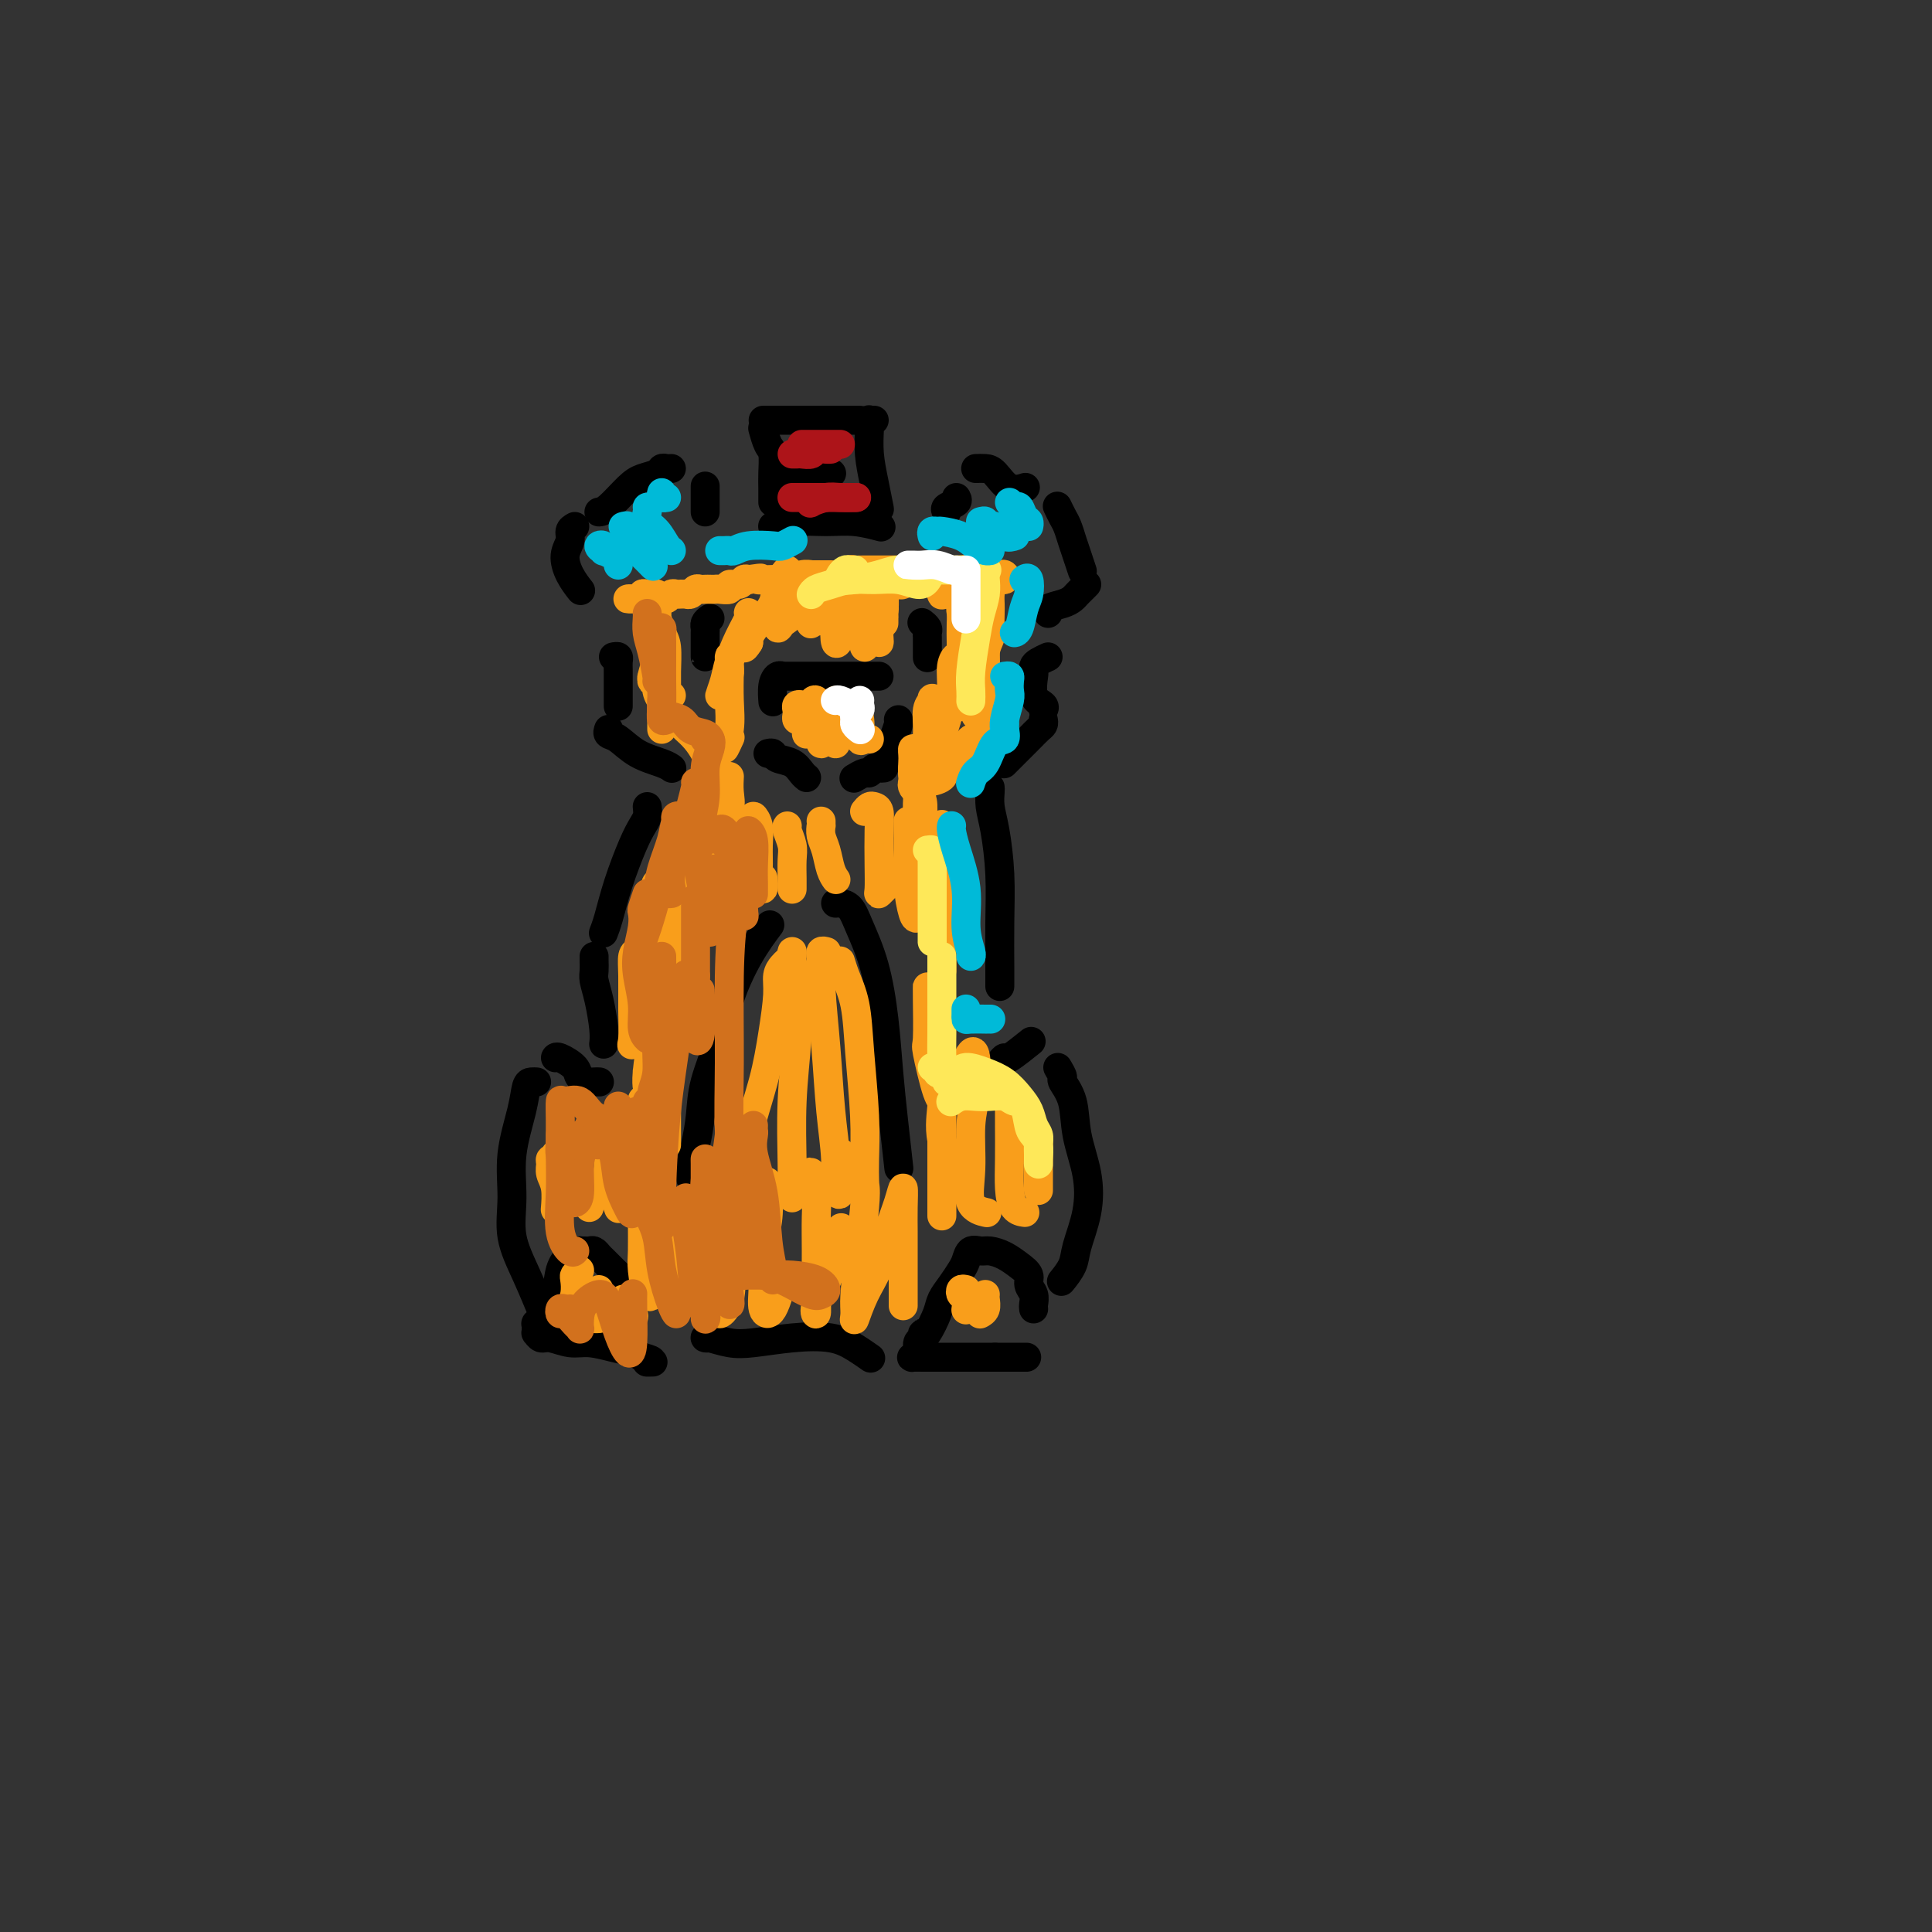 <svg viewBox='0 0 400 400' version='1.1' xmlns='http://www.w3.org/2000/svg' xmlns:xlink='http://www.w3.org/1999/xlink'><rect x="0" y="0" width="400" height="400" fill="#333333" stroke="none"/><g fill='none' stroke='#000000' stroke-width='6' stroke-linecap='round' stroke-linejoin='round'><path d='M146,106c0.000,-0.399 0.000,-0.798 0,-1c0.000,-0.202 0.000,-0.208 0,-1c0.000,-0.792 0.000,-2.369 0,-3c0.000,-0.631 0.000,-0.315 0,0'/><path d='M139,97c-0.320,0.024 -0.640,0.049 -1,0c-0.360,-0.049 -0.761,-0.171 -1,0c-0.239,0.171 -0.316,0.634 -1,1c-0.684,0.366 -1.973,0.634 -3,1c-1.027,0.366 -1.791,0.830 -3,2c-1.209,1.170 -2.864,3.046 -4,4c-1.136,0.954 -1.753,0.987 -2,1c-0.247,0.013 -0.123,0.007 0,0'/><path d='M119,109c-0.457,0.261 -0.914,0.522 -1,1c-0.086,0.478 0.198,1.172 0,2c-0.198,0.828 -0.878,1.789 -1,3c-0.122,1.211 0.313,2.672 1,4c0.687,1.328 1.625,2.522 2,3c0.375,0.478 0.188,0.239 0,0'/><path d='M196,106c-0.226,-0.339 -0.452,-0.679 0,-1c0.452,-0.321 1.583,-0.625 2,-1c0.417,-0.375 0.119,-0.821 0,-1c-0.119,-0.179 -0.060,-0.089 0,0'/><path d='M202,97c0.686,-0.022 1.372,-0.045 2,0c0.628,0.045 1.199,0.156 2,1c0.801,0.844 1.831,2.419 3,3c1.169,0.581 2.477,0.166 3,0c0.523,-0.166 0.262,-0.083 0,0'/><path d='M219,105c-0.089,-0.185 -0.179,-0.371 0,0c0.179,0.371 0.626,1.298 1,2c0.374,0.702 0.675,1.179 1,2c0.325,0.821 0.676,1.985 1,3c0.324,1.015 0.623,1.880 1,3c0.377,1.120 0.832,2.494 1,3c0.168,0.506 0.048,0.145 0,0c-0.048,-0.145 -0.024,-0.072 0,0'/><path d='M225,121c-0.330,0.333 -0.660,0.666 -1,1c-0.340,0.334 -0.690,0.667 -1,1c-0.310,0.333 -0.580,0.664 -1,1c-0.420,0.336 -0.989,0.678 -2,1c-1.011,0.322 -2.465,0.625 -3,1c-0.535,0.375 -0.153,0.821 0,1c0.153,0.179 0.076,0.089 0,0'/><path d='M160,109c-0.030,-0.031 -0.061,-0.062 0,0c0.061,0.062 0.213,0.216 1,0c0.787,-0.216 2.207,-0.804 4,-1c1.793,-0.196 3.958,0.000 6,0c2.042,-0.000 3.960,-0.196 6,0c2.040,0.196 4.203,0.784 5,1c0.797,0.216 0.228,0.062 0,0c-0.228,-0.062 -0.114,-0.031 0,0'/><path d='M127,136c0.423,-0.079 0.845,-0.157 1,0c0.155,0.157 0.041,0.550 0,1c-0.041,0.450 -0.011,0.956 0,2c0.011,1.044 0.003,2.627 0,4c-0.003,1.373 -0.001,2.535 0,3c0.001,0.465 0.000,0.232 0,0'/><path d='M126,151c-0.141,0.386 -0.283,0.773 0,1c0.283,0.227 0.990,0.296 2,1c1.010,0.704 2.322,2.044 4,3c1.678,0.956 3.721,1.526 5,2c1.279,0.474 1.794,0.850 2,1c0.206,0.150 0.103,0.075 0,0'/><path d='M217,136c-0.733,0.339 -1.466,0.679 -2,1c-0.534,0.321 -0.867,0.625 -1,1c-0.133,0.375 -0.064,0.822 0,1c0.064,0.178 0.122,0.086 0,1c-0.122,0.914 -0.424,2.833 0,4c0.424,1.167 1.576,1.584 2,2c0.424,0.416 0.121,0.833 0,1c-0.121,0.167 -0.061,0.083 0,0'/><path d='M216,149c0.073,0.350 0.145,0.700 0,1c-0.145,0.300 -0.508,0.550 -1,1c-0.492,0.450 -1.112,1.101 -2,2c-0.888,0.899 -2.042,2.045 -3,3c-0.958,0.955 -1.719,1.719 -2,2c-0.281,0.281 -0.080,0.080 0,0c0.080,-0.080 0.040,-0.040 0,0'/><path d='M160,145c0.022,0.279 0.045,0.558 0,0c-0.045,-0.558 -0.156,-1.954 0,-3c0.156,-1.046 0.581,-1.743 1,-2c0.419,-0.257 0.834,-0.073 1,0c0.166,0.073 0.083,0.037 0,0'/><path d='M163,140c0.261,0.000 0.522,0.000 1,0c0.478,0.000 1.172,0.000 2,0c0.828,0.000 1.791,-0.000 3,0c1.209,0.000 2.664,0.000 4,0c1.336,-0.000 2.554,0.000 4,0c1.446,0.000 3.120,0.000 4,0c0.880,0.000 0.966,0.000 1,0c0.034,0.000 0.017,0.000 0,0'/><path d='M159,156c0.386,-0.097 0.773,-0.194 1,0c0.227,0.194 0.296,0.679 1,1c0.704,0.321 2.044,0.478 3,1c0.956,0.522 1.526,1.410 2,2c0.474,0.590 0.850,0.883 1,1c0.150,0.117 0.075,0.059 0,0'/><path d='M186,149c0.083,0.173 0.167,0.345 0,1c-0.167,0.655 -0.583,1.792 -1,3c-0.417,1.208 -0.833,2.488 -1,3c-0.167,0.512 -0.083,0.256 0,0'/><path d='M183,159c-0.336,0.032 -0.672,0.065 -1,0c-0.328,-0.065 -0.649,-0.227 -1,0c-0.351,0.227 -0.733,0.844 -1,1c-0.267,0.156 -0.418,-0.150 -1,0c-0.582,0.150 -1.595,0.757 -2,1c-0.405,0.243 -0.203,0.121 0,0'/><path d='M160,104c0.006,-1.040 0.012,-2.079 0,-3c-0.012,-0.921 -0.042,-1.722 0,-3c0.042,-1.278 0.156,-3.033 0,-4c-0.156,-0.967 -0.580,-1.145 -1,-2c-0.420,-0.855 -0.834,-2.387 -1,-3c-0.166,-0.613 -0.083,-0.306 0,0'/><path d='M158,87c0.323,0.000 0.645,0.000 1,0c0.355,0.000 0.742,0.000 1,0c0.258,0.000 0.385,0.000 1,0c0.615,0.000 1.716,0.000 3,0c1.284,0.000 2.749,0.000 4,0c1.251,0.000 2.286,0.000 3,0c0.714,0.000 1.106,0.000 2,0c0.894,0.000 2.291,0.000 3,0c0.709,0.000 0.729,0.000 1,0c0.271,0.000 0.792,-0.000 1,0c0.208,0.000 0.104,0.000 0,0'/><path d='M181,87c-0.421,0.030 -0.842,0.060 -1,0c-0.158,-0.060 -0.053,-0.211 0,0c0.053,0.211 0.053,0.785 0,2c-0.053,1.215 -0.158,3.072 0,5c0.158,1.928 0.578,3.928 1,6c0.422,2.072 0.845,4.215 1,5c0.155,0.785 0.042,0.211 0,0c-0.042,-0.211 -0.012,-0.060 0,0c0.012,0.060 0.006,0.030 0,0'/><path d='M164,98c0.128,0.000 0.255,0.000 1,0c0.745,0.000 2.107,0.000 3,0c0.893,0.000 1.317,0.000 2,0c0.683,0.000 1.624,0.000 2,0c0.376,0.000 0.188,0.000 0,0'/><path d='M134,167c0.073,0.689 0.146,1.377 0,2c-0.146,0.623 -0.512,1.179 -1,2c-0.488,0.821 -1.098,1.905 -2,4c-0.902,2.095 -2.098,5.201 -3,8c-0.902,2.799 -1.512,5.292 -2,7c-0.488,1.708 -0.854,2.631 -1,3c-0.146,0.369 -0.073,0.185 0,0'/><path d='M123,198c-0.006,0.236 -0.012,0.471 0,1c0.012,0.529 0.042,1.350 0,2c-0.042,0.650 -0.155,1.127 0,2c0.155,0.873 0.578,2.141 1,4c0.422,1.859 0.844,4.308 1,6c0.156,1.692 0.044,2.626 0,3c-0.044,0.374 -0.022,0.187 0,0'/><path d='M124,224c0.099,0.005 0.197,0.010 0,0c-0.197,-0.010 -0.690,-0.035 -1,0c-0.310,0.035 -0.437,0.128 -1,0c-0.563,-0.128 -1.562,-0.479 -2,-1c-0.438,-0.521 -0.313,-1.212 -1,-2c-0.687,-0.788 -2.185,-1.674 -3,-2c-0.815,-0.326 -0.947,-0.093 -1,0c-0.053,0.093 -0.026,0.047 0,0'/><path d='M111,224c0.087,0.005 0.173,0.010 0,0c-0.173,-0.010 -0.606,-0.035 -1,0c-0.394,0.035 -0.749,0.131 -1,1c-0.251,0.869 -0.399,2.511 -1,5c-0.601,2.489 -1.656,5.824 -2,9c-0.344,3.176 0.024,6.194 0,9c-0.024,2.806 -0.439,5.402 0,8c0.439,2.598 1.734,5.200 3,8c1.266,2.800 2.505,5.800 3,7c0.495,1.200 0.248,0.600 0,0'/><path d='M205,163c0.022,0.179 0.044,0.357 0,1c-0.044,0.643 -0.155,1.750 0,3c0.155,1.250 0.578,2.644 1,5c0.422,2.356 0.845,5.676 1,9c0.155,3.324 0.041,6.654 0,10c-0.041,3.346 -0.011,6.709 0,9c0.011,2.291 0.003,3.512 0,4c-0.003,0.488 -0.002,0.244 0,0'/><path d='M207,220c0.429,-0.512 0.857,-1.024 1,-1c0.143,0.024 0.000,0.583 1,0c1.000,-0.583 3.143,-2.310 4,-3c0.857,-0.690 0.429,-0.345 0,0'/><path d='M219,221c0.479,0.810 0.959,1.620 1,2c0.041,0.380 -0.355,0.328 0,1c0.355,0.672 1.461,2.066 2,4c0.539,1.934 0.511,4.407 1,7c0.489,2.593 1.497,5.305 2,8c0.503,2.695 0.502,5.374 0,8c-0.502,2.626 -1.506,5.199 -2,7c-0.494,1.801 -0.479,2.831 -1,4c-0.521,1.169 -1.577,2.477 -2,3c-0.423,0.523 -0.211,0.262 0,0'/><path d='M130,265c-0.325,0.098 -0.650,0.195 -1,0c-0.350,-0.195 -0.724,-0.683 -1,-1c-0.276,-0.317 -0.455,-0.463 -1,-1c-0.545,-0.537 -1.455,-1.464 -2,-2c-0.545,-0.536 -0.725,-0.679 -1,-1c-0.275,-0.321 -0.647,-0.818 -1,-1c-0.353,-0.182 -0.689,-0.047 -1,0c-0.311,0.047 -0.598,0.006 -1,0c-0.402,-0.006 -0.919,0.024 -1,0c-0.081,-0.024 0.273,-0.101 0,0c-0.273,0.101 -1.172,0.380 -2,1c-0.828,0.620 -1.585,1.582 -2,3c-0.415,1.418 -0.490,3.293 -1,5c-0.510,1.707 -1.457,3.245 -2,4c-0.543,0.755 -0.681,0.728 -1,1c-0.319,0.272 -0.818,0.842 -1,1c-0.182,0.158 -0.046,-0.097 0,0c0.046,0.097 0.003,0.547 0,1c-0.003,0.453 0.036,0.910 0,1c-0.036,0.090 -0.146,-0.187 0,0c0.146,0.187 0.548,0.838 1,1c0.452,0.162 0.954,-0.164 2,0c1.046,0.164 2.637,0.817 4,1c1.363,0.183 2.499,-0.106 4,0c1.501,0.106 3.366,0.605 5,1c1.634,0.395 3.038,0.684 4,1c0.962,0.316 1.481,0.658 2,1'/><path d='M133,281c3.417,0.845 1.458,0.958 1,1c-0.458,0.042 0.583,0.012 1,0c0.417,-0.012 0.208,-0.006 0,0'/><path d='M214,271c-0.033,-0.244 -0.067,-0.488 0,-1c0.067,-0.512 0.233,-1.292 0,-2c-0.233,-0.708 -0.867,-1.342 -1,-2c-0.133,-0.658 0.236,-1.339 0,-2c-0.236,-0.661 -1.075,-1.303 -2,-2c-0.925,-0.697 -1.936,-1.448 -3,-2c-1.064,-0.552 -2.182,-0.903 -3,-1c-0.818,-0.097 -1.335,0.060 -2,0c-0.665,-0.060 -1.478,-0.336 -2,0c-0.522,0.336 -0.755,1.285 -1,2c-0.245,0.715 -0.503,1.197 -1,2c-0.497,0.803 -1.233,1.928 -2,3c-0.767,1.072 -1.564,2.092 -2,3c-0.436,0.908 -0.509,1.703 -1,3c-0.491,1.297 -1.398,3.097 -2,4c-0.602,0.903 -0.897,0.909 -1,1c-0.103,0.091 -0.013,0.265 0,0c0.013,-0.265 -0.053,-0.971 0,-1c0.053,-0.029 0.223,0.619 0,1c-0.223,0.381 -0.838,0.494 -1,1c-0.162,0.506 0.129,1.403 0,2c-0.129,0.597 -0.679,0.892 -1,1c-0.321,0.108 -0.414,0.029 0,0c0.414,-0.029 1.335,-0.008 2,0c0.665,0.008 1.075,0.002 2,0c0.925,-0.002 2.364,-0.001 4,0c1.636,0.001 3.467,0.000 5,0c1.533,-0.000 2.766,-0.000 4,0'/><path d='M206,281c2.845,0.000 1.458,0.000 2,0c0.542,0.000 3.012,0.000 4,0c0.988,0.000 0.494,0.000 0,0'/><path d='M147,277c-0.442,0.028 -0.884,0.057 -1,0c-0.116,-0.057 0.092,-0.199 1,0c0.908,0.199 2.514,0.738 4,1c1.486,0.262 2.850,0.246 5,0c2.150,-0.246 5.084,-0.720 8,-1c2.916,-0.280 5.812,-0.364 8,0c2.188,0.364 3.666,1.175 5,2c1.334,0.825 2.524,1.664 3,2c0.476,0.336 0.238,0.168 0,0'/><path d='M143,244c-0.006,-0.317 -0.012,-0.635 0,-1c0.012,-0.365 0.043,-0.778 0,-1c-0.043,-0.222 -0.159,-0.251 0,-1c0.159,-0.749 0.593,-2.216 1,-4c0.407,-1.784 0.785,-3.886 1,-6c0.215,-2.114 0.265,-4.242 1,-7c0.735,-2.758 2.156,-6.148 3,-9c0.844,-2.852 1.113,-5.167 2,-8c0.887,-2.833 2.393,-6.186 4,-9c1.607,-2.814 3.316,-5.090 4,-6c0.684,-0.910 0.342,-0.455 0,0'/><path d='M173,187c0.236,-0.038 0.473,-0.076 1,0c0.527,0.076 1.346,0.267 2,1c0.654,0.733 1.145,2.007 2,4c0.855,1.993 2.075,4.703 3,8c0.925,3.297 1.554,7.179 2,11c0.446,3.821 0.707,7.581 1,11c0.293,3.419 0.617,6.497 1,10c0.383,3.503 0.824,7.429 1,9c0.176,1.571 0.088,0.785 0,0'/><path d='M147,128c-0.423,0.309 -0.845,0.619 -1,1c-0.155,0.381 -0.041,0.834 0,1c0.041,0.166 0.011,0.044 0,1c-0.011,0.956 -0.003,2.988 0,4c0.003,1.012 0.001,1.003 0,1c-0.001,-0.003 -0.000,-0.002 0,0'/><path d='M191,129c-0.113,-0.088 -0.226,-0.176 0,0c0.226,0.176 0.793,0.615 1,1c0.207,0.385 0.056,0.716 0,1c-0.056,0.284 -0.015,0.519 0,1c0.015,0.481 0.004,1.206 0,2c-0.004,0.794 -0.001,1.655 0,2c0.001,0.345 0.001,0.172 0,0'/></g>
<g fill='none' stroke='#F99E1B' stroke-width='6' stroke-linecap='round' stroke-linejoin='round'><path d='M115,239c0.115,0.441 0.231,0.882 0,1c-0.231,0.118 -0.808,-0.087 -1,0c-0.192,0.087 0.001,0.465 0,1c-0.001,0.535 -0.196,1.226 0,2c0.196,0.774 0.784,1.632 1,3c0.216,1.368 0.062,3.248 0,4c-0.062,0.752 -0.031,0.376 0,0'/><path d='M120,236c0.002,0.505 0.003,1.009 0,1c-0.003,-0.009 -0.011,-0.532 0,0c0.011,0.532 0.041,2.118 0,3c-0.041,0.882 -0.155,1.060 0,2c0.155,0.940 0.578,2.644 1,4c0.422,1.356 0.845,2.365 1,3c0.155,0.635 0.044,0.896 0,1c-0.044,0.104 -0.022,0.052 0,0'/><path d='M127,232c0.115,0.225 0.230,0.451 0,1c-0.230,0.549 -0.804,1.423 -1,2c-0.196,0.577 -0.014,0.859 0,2c0.014,1.141 -0.141,3.141 0,5c0.141,1.859 0.576,3.577 1,5c0.424,1.423 0.835,2.549 1,3c0.165,0.451 0.082,0.225 0,0'/><path d='M133,228c0.000,0.091 0.000,0.182 0,0c0.000,-0.182 0.000,-0.637 0,0c0.000,0.637 0.000,2.367 0,4c0.000,1.633 0.000,3.170 0,5c0.000,1.830 0.000,3.954 0,5c0.000,1.046 0.000,1.013 0,1c0.000,-0.013 0.000,-0.007 0,0'/><path d='M138,221c0.000,-0.474 0.000,-0.947 0,-1c0.000,-0.053 0.000,0.315 0,1c0.000,0.685 0.000,1.686 0,3c0.000,1.314 0.000,2.940 0,5c0.000,2.060 0.000,4.555 0,6c0.000,1.445 0.000,1.842 0,2c0.000,0.158 0.000,0.079 0,0'/><path d='M138,209c-0.416,-0.326 -0.832,-0.653 -1,-1c-0.168,-0.347 -0.087,-0.715 0,-1c0.087,-0.285 0.181,-0.489 0,0c-0.181,0.489 -0.637,1.670 -1,3c-0.363,1.330 -0.633,2.808 -1,5c-0.367,2.192 -0.830,5.098 -1,7c-0.170,1.902 -0.045,2.798 0,3c0.045,0.202 0.012,-0.292 0,-1c-0.012,-0.708 -0.003,-1.631 0,-2c0.003,-0.369 0.002,-0.185 0,0'/><path d='M133,197c0.083,0.010 0.166,0.020 0,0c-0.166,-0.020 -0.580,-0.069 -1,0c-0.420,0.069 -0.847,0.256 -1,1c-0.153,0.744 -0.034,2.045 0,4c0.034,1.955 -0.019,4.565 0,7c0.019,2.435 0.108,4.694 0,6c-0.108,1.306 -0.414,1.659 0,1c0.414,-0.659 1.547,-2.331 2,-3c0.453,-0.669 0.227,-0.334 0,0'/><path d='M137,185c-0.028,-0.454 -0.056,-0.908 0,-1c0.056,-0.092 0.197,0.177 0,0c-0.197,-0.177 -0.732,-0.800 -1,-1c-0.268,-0.200 -0.268,0.022 0,1c0.268,0.978 0.804,2.711 1,5c0.196,2.289 0.053,5.135 0,8c-0.053,2.865 -0.014,5.748 0,8c0.014,2.252 0.004,3.872 0,4c-0.004,0.128 -0.001,-1.235 0,-2c0.001,-0.765 0.000,-0.933 0,-1c-0.000,-0.067 -0.000,-0.034 0,0'/><path d='M141,173c-0.002,-0.493 -0.004,-0.985 0,-1c0.004,-0.015 0.015,0.448 0,1c-0.015,0.552 -0.057,1.195 0,3c0.057,1.805 0.211,4.774 0,8c-0.211,3.226 -0.789,6.710 -1,9c-0.211,2.290 -0.057,3.387 0,4c0.057,0.613 0.015,0.742 0,0c-0.015,-0.742 -0.004,-2.355 0,-3c0.004,-0.645 0.002,-0.323 0,0'/><path d='M144,169c-0.006,-0.475 -0.012,-0.949 0,-1c0.012,-0.051 0.042,0.322 0,1c-0.042,0.678 -0.155,1.663 0,3c0.155,1.337 0.577,3.027 1,5c0.423,1.973 0.845,4.230 1,6c0.155,1.770 0.042,3.053 0,3c-0.042,-0.053 -0.012,-1.444 0,-2c0.012,-0.556 0.006,-0.278 0,0'/><path d='M151,169c0.000,0.397 0.000,0.795 0,1c-0.000,0.205 -0.001,0.218 0,1c0.001,0.782 0.004,2.332 0,4c-0.004,1.668 -0.015,3.452 0,5c0.015,1.548 0.057,2.860 0,4c-0.057,1.140 -0.211,2.110 0,2c0.211,-0.110 0.788,-1.299 1,-2c0.212,-0.701 0.061,-0.915 0,-1c-0.061,-0.085 -0.030,-0.043 0,0'/><path d='M155,170c0.453,0.151 0.906,0.302 1,0c0.094,-0.302 -0.172,-1.056 0,-1c0.172,0.056 0.782,0.921 1,2c0.218,1.079 0.044,2.373 0,4c-0.044,1.627 0.041,3.588 0,5c-0.041,1.412 -0.207,2.275 0,3c0.207,0.725 0.786,1.310 1,1c0.214,-0.310 0.061,-1.517 0,-2c-0.061,-0.483 -0.031,-0.241 0,0'/><path d='M163,171c-0.113,0.146 -0.226,0.292 0,1c0.226,0.708 0.793,1.980 1,3c0.207,1.020 0.056,1.790 0,3c-0.056,1.210 -0.015,2.860 0,4c0.015,1.140 0.004,1.768 0,2c-0.004,0.232 -0.001,0.066 0,0c0.001,-0.066 0.001,-0.033 0,0'/><path d='M170,170c-0.007,0.466 -0.013,0.933 0,1c0.013,0.067 0.046,-0.265 0,0c-0.046,0.265 -0.170,1.129 0,2c0.170,0.871 0.634,1.750 1,3c0.366,1.250 0.634,2.871 1,4c0.366,1.129 0.829,1.765 1,2c0.171,0.235 0.049,0.067 0,0c-0.049,-0.067 -0.024,-0.034 0,0'/><path d='M179,168c0.340,-0.412 0.679,-0.825 1,-1c0.321,-0.175 0.622,-0.114 1,0c0.378,0.114 0.832,0.280 1,1c0.168,0.720 0.049,1.993 0,4c-0.049,2.007 -0.027,4.748 0,7c0.027,2.252 0.059,4.016 0,5c-0.059,0.984 -0.208,1.188 0,1c0.208,-0.188 0.774,-0.768 1,-1c0.226,-0.232 0.113,-0.116 0,0'/><path d='M188,170c0.002,0.386 0.003,0.772 0,1c-0.003,0.228 -0.012,0.297 0,1c0.012,0.703 0.045,2.041 0,4c-0.045,1.959 -0.170,4.539 0,7c0.170,2.461 0.633,4.804 1,6c0.367,1.196 0.637,1.245 1,1c0.363,-0.245 0.818,-0.784 1,-1c0.182,-0.216 0.091,-0.108 0,0'/><path d='M195,171c0.000,-0.280 0.000,-0.559 0,0c0.000,0.559 0.000,1.957 0,4c0.000,2.043 0.000,4.730 0,8c0.000,3.270 0.000,7.124 0,10c0.000,2.876 0.000,4.774 0,6c0.000,1.226 0.000,1.779 0,2c-0.000,0.221 0.000,0.111 0,0'/><path d='M163,199c-0.304,0.269 -0.608,0.538 -1,1c-0.392,0.462 -0.872,1.117 -1,2c-0.128,0.883 0.097,1.994 0,4c-0.097,2.006 -0.516,4.906 -1,8c-0.484,3.094 -1.034,6.380 -2,10c-0.966,3.620 -2.350,7.572 -3,11c-0.650,3.428 -0.566,6.330 -1,9c-0.434,2.670 -1.384,5.107 -2,6c-0.616,0.893 -0.897,0.240 -1,0c-0.103,-0.240 -0.030,-0.069 0,0c0.030,0.069 0.015,0.034 0,0'/><path d='M164,198c0.028,-0.526 0.056,-1.053 0,-1c-0.056,0.053 -0.197,0.685 0,2c0.197,1.315 0.732,3.313 1,6c0.268,2.687 0.268,6.064 0,10c-0.268,3.936 -0.804,8.430 -1,13c-0.196,4.570 -0.053,9.215 0,13c0.053,3.785 0.014,6.711 0,7c-0.014,0.289 -0.004,-2.060 0,-3c0.004,-0.940 0.002,-0.470 0,0'/><path d='M171,197c0.115,0.032 0.230,0.064 0,0c-0.230,-0.064 -0.805,-0.223 -1,0c-0.195,0.223 -0.010,0.827 0,2c0.010,1.173 -0.156,2.916 0,6c0.156,3.084 0.634,7.509 1,12c0.366,4.491 0.620,9.049 1,13c0.380,3.951 0.886,7.296 1,10c0.114,2.704 -0.166,4.766 0,6c0.166,1.234 0.776,1.640 1,1c0.224,-0.640 0.060,-2.326 0,-4c-0.060,-1.674 -0.017,-3.335 0,-4c0.017,-0.665 0.009,-0.332 0,0'/><path d='M174,202c0.016,-0.674 0.031,-1.349 0,-2c-0.031,-0.651 -0.110,-1.279 0,-1c0.110,0.279 0.408,1.467 1,3c0.592,1.533 1.479,3.413 2,6c0.521,2.587 0.675,5.881 1,10c0.325,4.119 0.819,9.063 1,13c0.181,3.937 0.049,6.868 0,9c-0.049,2.132 -0.014,3.466 0,4c0.014,0.534 0.007,0.267 0,0'/><path d='M120,263c-0.415,0.378 -0.830,0.756 -1,1c-0.170,0.244 -0.094,0.352 0,1c0.094,0.648 0.208,1.834 0,3c-0.208,1.166 -0.736,2.313 -1,3c-0.264,0.687 -0.263,0.916 0,1c0.263,0.084 0.790,0.024 1,0c0.210,-0.024 0.105,-0.012 0,0'/><path d='M124,267c-0.028,0.392 -0.056,0.785 0,1c0.056,0.215 0.197,0.254 0,1c-0.197,0.746 -0.733,2.200 -1,3c-0.267,0.800 -0.264,0.946 0,1c0.264,0.054 0.790,0.015 1,0c0.210,-0.015 0.105,-0.008 0,0'/><path d='M129,269c0.004,0.217 0.009,0.434 0,1c-0.009,0.566 -0.030,1.483 0,2c0.030,0.517 0.113,0.636 0,1c-0.113,0.364 -0.422,0.974 0,1c0.422,0.026 1.575,-0.531 2,-1c0.425,-0.469 0.121,-0.848 0,-1c-0.121,-0.152 -0.061,-0.076 0,0'/><path d='M134,249c-0.423,-0.065 -0.846,-0.130 -1,0c-0.154,0.130 -0.038,0.456 0,1c0.038,0.544 -0.000,1.305 0,3c0.000,1.695 0.039,4.324 0,6c-0.039,1.676 -0.155,2.398 0,4c0.155,1.602 0.580,4.085 1,5c0.420,0.915 0.834,0.261 1,0c0.166,-0.261 0.083,-0.131 0,0'/><path d='M142,253c-0.030,0.406 -0.060,0.812 0,1c0.060,0.188 0.212,0.156 0,1c-0.212,0.844 -0.786,2.562 -1,4c-0.214,1.438 -0.068,2.596 0,4c0.068,1.404 0.057,3.056 0,4c-0.057,0.944 -0.160,1.181 0,1c0.160,-0.181 0.581,-0.779 1,-1c0.419,-0.221 0.834,-0.063 1,0c0.166,0.063 0.083,0.032 0,0'/><path d='M151,247c0.006,0.170 0.012,0.340 0,0c-0.012,-0.340 -0.041,-1.190 0,-1c0.041,0.190 0.153,1.419 0,3c-0.153,1.581 -0.569,3.514 -1,6c-0.431,2.486 -0.875,5.525 -1,8c-0.125,2.475 0.068,4.387 0,6c-0.068,1.613 -0.398,2.929 0,3c0.398,0.071 1.525,-1.102 2,-3c0.475,-1.898 0.299,-4.520 1,-7c0.701,-2.480 2.279,-4.818 3,-7c0.721,-2.182 0.587,-4.207 1,-6c0.413,-1.793 1.375,-3.353 2,-4c0.625,-0.647 0.914,-0.380 1,0c0.086,0.380 -0.031,0.872 0,2c0.031,1.128 0.210,2.893 0,5c-0.210,2.107 -0.809,4.556 -1,7c-0.191,2.444 0.026,4.881 0,7c-0.026,2.119 -0.296,3.918 0,5c0.296,1.082 1.157,1.445 2,0c0.843,-1.445 1.670,-4.699 2,-6c0.330,-1.301 0.165,-0.651 0,0'/><path d='M167,246c-0.111,0.056 -0.222,0.113 0,0c0.222,-0.113 0.777,-0.394 1,-1c0.223,-0.606 0.112,-1.535 0,-2c-0.112,-0.465 -0.226,-0.467 0,0c0.226,0.467 0.793,1.401 1,3c0.207,1.599 0.053,3.862 0,6c-0.053,2.138 -0.005,4.152 0,7c0.005,2.848 -0.033,6.531 0,9c0.033,2.469 0.139,3.725 0,4c-0.139,0.275 -0.522,-0.431 0,-2c0.522,-1.569 1.948,-3.999 3,-7c1.052,-3.001 1.729,-6.572 2,-8c0.271,-1.428 0.135,-0.714 0,0'/><path d='M178,245c0.029,-0.274 0.058,-0.549 0,-1c-0.058,-0.451 -0.201,-1.079 0,-1c0.201,0.079 0.748,0.864 1,2c0.252,1.136 0.210,2.624 0,5c-0.210,2.376 -0.587,5.642 -1,9c-0.413,3.358 -0.861,6.810 -1,9c-0.139,2.190 0.031,3.119 0,4c-0.031,0.881 -0.265,1.713 0,1c0.265,-0.713 1.027,-2.972 2,-5c0.973,-2.028 2.156,-3.825 3,-6c0.844,-2.175 1.351,-4.729 2,-7c0.649,-2.271 1.442,-4.259 2,-6c0.558,-1.741 0.882,-3.236 1,-3c0.118,0.236 0.032,2.204 0,4c-0.032,1.796 -0.009,3.420 0,5c0.009,1.580 0.002,3.114 0,5c-0.002,1.886 -0.001,4.123 0,6c0.001,1.877 0.000,3.393 0,4c-0.000,0.607 -0.000,0.303 0,0'/><path d='M200,267c-0.392,-0.099 -0.785,-0.198 -1,0c-0.215,0.198 -0.254,0.692 0,1c0.254,0.308 0.799,0.429 1,1c0.201,0.571 0.057,1.592 0,2c-0.057,0.408 -0.029,0.204 0,0'/><path d='M204,268c-0.030,0.226 -0.061,0.453 0,1c0.061,0.547 0.212,1.415 0,2c-0.212,0.585 -0.788,0.888 -1,1c-0.212,0.112 -0.061,0.032 0,0c0.061,-0.032 0.030,-0.016 0,0'/><path d='M195,228c0.000,0.141 0.000,0.282 0,0c0.000,-0.282 0.000,-0.987 0,-2c0.000,-1.013 0.000,-2.333 0,-2c0.000,0.333 0.000,2.320 0,4c0.000,1.680 0.000,3.054 0,5c0.000,1.946 0.000,4.464 0,7c-0.000,2.536 0.000,5.088 0,7c0.000,1.912 0.000,3.183 0,4c0.000,0.817 0.000,1.182 0,0c0.000,-1.182 -0.000,-3.909 0,-5c0.000,-1.091 0.000,-0.545 0,0'/><path d='M192,206c-0.001,-0.281 -0.002,-0.563 0,-1c0.002,-0.437 0.007,-1.031 0,-1c-0.007,0.031 -0.025,0.686 0,3c0.025,2.314 0.095,6.286 0,8c-0.095,1.714 -0.354,1.169 0,3c0.354,1.831 1.321,6.039 2,8c0.679,1.961 1.072,1.675 1,3c-0.072,1.325 -0.607,4.262 0,7c0.607,2.738 2.356,5.275 3,7c0.644,1.725 0.184,2.636 0,3c-0.184,0.364 -0.092,0.182 0,0'/><path d='M200,226c0.023,-1.521 0.046,-3.041 0,-4c-0.046,-0.959 -0.160,-1.356 0,-2c0.160,-0.644 0.594,-1.536 1,-2c0.406,-0.464 0.785,-0.500 1,1c0.215,1.500 0.265,4.535 0,7c-0.265,2.465 -0.845,4.359 -1,7c-0.155,2.641 0.116,6.028 0,9c-0.116,2.972 -0.619,5.529 0,7c0.619,1.471 2.359,1.858 3,2c0.641,0.142 0.183,0.041 0,0c-0.183,-0.041 -0.092,-0.020 0,0'/><path d='M209,228c-0.000,-0.181 -0.001,-0.363 0,0c0.001,0.363 0.002,1.270 0,2c-0.002,0.730 -0.007,1.281 0,3c0.007,1.719 0.027,4.604 0,7c-0.027,2.396 -0.100,4.302 0,6c0.100,1.698 0.373,3.188 1,4c0.627,0.812 1.608,0.946 2,1c0.392,0.054 0.196,0.027 0,0'/><path d='M215,237c0.000,-0.311 0.000,-0.622 0,0c0.000,0.622 -0.000,2.177 0,3c0.000,0.823 0.000,0.914 0,2c-0.000,1.086 0.000,3.167 0,4c0.000,0.833 0.000,0.416 0,0'/><path d='M147,167c0.000,-0.379 0.000,-0.758 0,-2c-0.000,-1.242 -0.001,-3.348 0,-5c0.001,-1.652 0.004,-2.851 0,-4c-0.004,-1.149 -0.013,-2.248 0,-2c0.013,0.248 0.050,1.844 0,3c-0.050,1.156 -0.185,1.871 0,3c0.185,1.129 0.691,2.673 1,4c0.309,1.327 0.423,2.436 1,3c0.577,0.564 1.619,0.584 2,0c0.381,-0.584 0.103,-1.773 0,-3c-0.103,-1.227 -0.029,-2.494 0,-3c0.029,-0.506 0.015,-0.253 0,0'/><path d='M147,153c-0.000,-0.005 -0.000,-0.010 0,0c0.000,0.010 0.001,0.036 0,1c-0.001,0.964 -0.002,2.866 0,4c0.002,1.134 0.009,1.500 0,2c-0.009,0.500 -0.034,1.136 0,1c0.034,-0.136 0.128,-1.042 0,-2c-0.128,-0.958 -0.478,-1.968 -1,-3c-0.522,-1.032 -1.218,-2.085 -2,-3c-0.782,-0.915 -1.652,-1.690 -2,-2c-0.348,-0.310 -0.174,-0.155 0,0'/><path d='M137,145c0.000,0.364 0.000,0.729 0,1c0.000,0.271 0.000,0.450 0,1c0.000,0.550 0.000,1.473 0,2c0.000,0.527 0.000,0.659 0,1c0.000,0.341 0.000,0.890 0,1c0.000,0.110 0.000,-0.218 0,-1c0.000,-0.782 0.000,-2.018 0,-3c0.000,-0.982 0.000,-1.709 0,-2c0.000,-0.291 0.000,-0.145 0,0'/><path d='M131,124c-0.474,0.008 -0.947,0.016 -1,0c-0.053,-0.016 0.315,-0.057 1,0c0.685,0.057 1.689,0.210 2,0c0.311,-0.210 -0.070,-0.785 0,-1c0.070,-0.215 0.592,-0.072 1,0c0.408,0.072 0.701,0.073 1,0c0.299,-0.073 0.605,-0.219 1,0c0.395,0.219 0.879,0.805 1,1c0.121,0.195 -0.123,-0.000 0,0c0.123,0.000 0.611,0.196 1,0c0.389,-0.196 0.678,-0.785 1,-1c0.322,-0.215 0.678,-0.057 1,0c0.322,0.057 0.611,0.011 1,0c0.389,-0.011 0.878,0.011 1,0c0.122,-0.011 -0.122,-0.056 0,0c0.122,0.056 0.610,0.211 1,0c0.390,-0.211 0.682,-0.789 1,-1c0.318,-0.211 0.661,-0.057 1,0c0.339,0.057 0.673,0.016 1,0c0.327,-0.016 0.646,-0.008 1,0c0.354,0.008 0.743,0.017 1,0c0.257,-0.017 0.384,-0.061 1,0c0.616,0.061 1.723,0.226 2,0c0.277,-0.226 -0.276,-0.844 0,-1c0.276,-0.156 1.382,0.150 2,0c0.618,-0.150 0.748,-0.757 1,-1c0.252,-0.243 0.626,-0.121 1,0'/><path d='M155,120c4.058,-0.619 2.205,-0.166 2,0c-0.205,0.166 1.240,0.046 2,0c0.760,-0.046 0.836,-0.016 1,0c0.164,0.016 0.416,0.018 1,0c0.584,-0.018 1.500,-0.057 2,0c0.500,0.057 0.585,0.212 1,0c0.415,-0.212 1.162,-0.789 2,-1c0.838,-0.211 1.769,-0.056 2,0c0.231,0.056 -0.237,0.014 0,0c0.237,-0.014 1.180,0.000 2,0c0.820,-0.000 1.518,-0.014 2,0c0.482,0.014 0.748,0.056 1,0c0.252,-0.056 0.491,-0.212 1,0c0.509,0.212 1.287,0.790 2,1c0.713,0.210 1.361,0.053 2,0c0.639,-0.053 1.271,-0.000 2,0c0.729,0.000 1.557,-0.052 2,0c0.443,0.052 0.502,0.209 1,0c0.498,-0.209 1.433,-0.784 2,-1c0.567,-0.216 0.764,-0.072 1,0c0.236,0.072 0.510,0.071 1,0c0.490,-0.071 1.196,-0.211 2,0c0.804,0.211 1.707,0.775 2,1c0.293,0.225 -0.024,0.113 0,0c0.024,-0.113 0.390,-0.226 1,0c0.610,0.226 1.463,0.793 2,1c0.537,0.207 0.757,0.056 1,0c0.243,-0.056 0.508,-0.015 1,0c0.492,0.015 1.209,0.004 2,0c0.791,-0.004 1.654,-0.001 2,0c0.346,0.001 0.173,0.001 0,0'/><path d='M200,121c7.307,0.159 3.076,0.058 2,0c-1.076,-0.058 1.005,-0.072 2,0c0.995,0.072 0.904,0.229 1,0c0.096,-0.229 0.378,-0.846 1,-1c0.622,-0.154 1.585,0.155 2,0c0.415,-0.155 0.281,-0.772 0,-1c-0.281,-0.228 -0.708,-0.065 -1,0c-0.292,0.065 -0.447,0.031 -1,0c-0.553,-0.031 -1.504,-0.061 -2,0c-0.496,0.061 -0.538,0.212 -1,0c-0.462,-0.212 -1.345,-0.789 -2,-1c-0.655,-0.211 -1.082,-0.057 -2,0c-0.918,0.057 -2.325,0.015 -3,0c-0.675,-0.015 -0.617,-0.004 -1,0c-0.383,0.004 -1.207,0.001 -2,0c-0.793,-0.001 -1.556,-0.000 -2,0c-0.444,0.000 -0.570,0.000 -1,0c-0.430,-0.000 -1.166,-0.000 -2,0c-0.834,0.000 -1.766,0.000 -2,0c-0.234,-0.000 0.232,0.000 0,0c-0.232,-0.000 -1.161,-0.000 -2,0c-0.839,0.000 -1.587,0.000 -2,0c-0.413,-0.000 -0.493,-0.001 -1,0c-0.507,0.001 -1.443,0.004 -2,0c-0.557,-0.004 -0.735,-0.015 -1,0c-0.265,0.015 -0.617,0.056 -1,0c-0.383,-0.056 -0.795,-0.207 -1,0c-0.205,0.207 -0.201,0.774 0,1c0.201,0.226 0.601,0.113 1,0'/><path d='M177,119c-4.199,-0.155 0.803,-0.041 3,0c2.197,0.041 1.591,0.011 2,0c0.409,-0.011 1.835,-0.003 3,0c1.165,0.003 2.069,0.001 3,0c0.931,-0.001 1.888,-0.000 3,0c1.112,0.000 2.378,0.000 3,0c0.622,-0.000 0.599,-0.000 1,0c0.401,0.000 1.224,0.000 2,0c0.776,-0.000 1.504,-0.001 2,0c0.496,0.001 0.759,0.003 1,0c0.241,-0.003 0.461,-0.013 1,0c0.539,0.013 1.398,0.048 2,0c0.602,-0.048 0.946,-0.178 1,0c0.054,0.178 -0.182,0.666 0,1c0.182,0.334 0.780,0.516 1,1c0.220,0.484 0.060,1.270 0,2c-0.060,0.730 -0.020,1.405 0,2c0.020,0.595 0.021,1.110 0,2c-0.021,0.890 -0.062,2.156 0,3c0.062,0.844 0.228,1.265 0,2c-0.228,0.735 -0.850,1.784 -1,3c-0.150,1.216 0.173,2.600 0,4c-0.173,1.400 -0.841,2.818 -1,4c-0.159,1.182 0.192,2.130 0,3c-0.192,0.870 -0.927,1.664 -1,2c-0.073,0.336 0.517,0.214 1,0c0.483,-0.214 0.861,-0.519 1,-1c0.139,-0.481 0.040,-1.137 0,-2c-0.040,-0.863 -0.020,-1.931 0,-3'/><path d='M204,142c0.154,-1.160 0.038,-2.061 0,-3c-0.038,-0.939 0.000,-1.918 0,-3c-0.000,-1.082 -0.039,-2.268 0,-3c0.039,-0.732 0.154,-1.011 0,-1c-0.154,0.011 -0.578,0.310 -1,1c-0.422,0.690 -0.842,1.769 -1,3c-0.158,1.231 -0.055,2.614 0,4c0.055,1.386 0.061,2.776 0,4c-0.061,1.224 -0.188,2.281 0,3c0.188,0.719 0.691,1.099 1,2c0.309,0.901 0.426,2.324 0,3c-0.426,0.676 -1.393,0.604 -2,1c-0.607,0.396 -0.853,1.259 -1,2c-0.147,0.741 -0.196,1.361 -1,2c-0.804,0.639 -2.362,1.296 -3,2c-0.638,0.704 -0.357,1.456 -1,2c-0.643,0.544 -2.212,0.881 -3,1c-0.788,0.119 -0.797,0.020 -1,0c-0.203,-0.020 -0.601,0.038 -1,0c-0.399,-0.038 -0.801,-0.173 -1,0c-0.199,0.173 -0.197,0.653 0,1c0.197,0.347 0.590,0.562 1,1c0.410,0.438 0.838,1.100 1,2c0.162,0.900 0.057,2.037 0,3c-0.057,0.963 -0.067,1.753 0,3c0.067,1.247 0.210,2.951 0,3c-0.210,0.049 -0.774,-1.557 -1,-3c-0.226,-1.443 -0.113,-2.721 0,-4'/><path d='M190,168c-0.093,-1.862 0.175,-3.017 0,-4c-0.175,-0.983 -0.793,-1.793 -1,-3c-0.207,-1.207 -0.003,-2.811 0,-4c0.003,-1.189 -0.195,-1.963 0,-2c0.195,-0.037 0.785,0.662 1,2c0.215,1.338 0.057,3.316 0,5c-0.057,1.684 -0.013,3.074 0,4c0.013,0.926 -0.007,1.386 0,2c0.007,0.614 0.039,1.381 0,1c-0.039,-0.381 -0.150,-1.909 0,-4c0.150,-2.091 0.561,-4.746 1,-7c0.439,-2.254 0.906,-4.108 1,-6c0.094,-1.892 -0.186,-3.821 0,-5c0.186,-1.179 0.838,-1.607 1,-2c0.162,-0.393 -0.167,-0.751 0,0c0.167,0.751 0.830,2.612 1,4c0.170,1.388 -0.151,2.303 0,4c0.151,1.697 0.775,4.175 1,5c0.225,0.825 0.050,-0.004 0,0c-0.050,0.004 0.024,0.840 0,0c-0.024,-0.840 -0.146,-3.355 0,-5c0.146,-1.645 0.561,-2.420 1,-4c0.439,-1.580 0.902,-3.964 1,-6c0.098,-2.036 -0.170,-3.722 0,-5c0.170,-1.278 0.778,-2.147 1,-2c0.222,0.147 0.060,1.310 0,2c-0.060,0.690 -0.016,0.907 0,2c0.016,1.093 0.004,3.064 0,4c-0.004,0.936 -0.001,0.839 0,1c0.001,0.161 0.001,0.581 0,1'/><path d='M198,146c0.111,1.190 -0.113,0.165 0,-1c0.113,-1.165 0.562,-2.470 1,-4c0.438,-1.530 0.863,-3.284 1,-5c0.137,-1.716 -0.016,-3.392 0,-5c0.016,-1.608 0.200,-3.147 0,-4c-0.200,-0.853 -0.786,-1.021 -1,-1c-0.214,0.021 -0.057,0.231 0,1c0.057,0.769 0.015,2.097 0,3c-0.015,0.903 -0.004,1.383 0,2c0.004,0.617 0.002,1.372 0,2c-0.002,0.628 -0.004,1.128 0,1c0.004,-0.128 0.012,-0.885 0,-2c-0.012,-1.115 -0.046,-2.587 0,-4c0.046,-1.413 0.170,-2.768 0,-4c-0.170,-1.232 -0.634,-2.340 -1,-3c-0.366,-0.660 -0.633,-0.870 -1,-1c-0.367,-0.130 -0.834,-0.179 -1,0c-0.166,0.179 -0.030,0.586 0,1c0.030,0.414 -0.046,0.837 0,1c0.046,0.163 0.216,0.068 0,0c-0.216,-0.068 -0.816,-0.109 -1,0c-0.184,0.109 0.050,0.368 0,0c-0.050,-0.368 -0.384,-1.363 -1,-2c-0.616,-0.637 -1.513,-0.917 -2,-1c-0.487,-0.083 -0.564,0.030 -1,0c-0.436,-0.030 -1.230,-0.203 -2,0c-0.770,0.203 -1.516,0.784 -2,1c-0.484,0.216 -0.707,0.068 -1,0c-0.293,-0.068 -0.656,-0.057 -1,0c-0.344,0.057 -0.670,0.159 -1,0c-0.330,-0.159 -0.665,-0.580 -1,-1'/><path d='M183,120c-2.321,-0.142 -0.622,0.504 0,1c0.622,0.496 0.167,0.844 0,2c-0.167,1.156 -0.045,3.122 0,4c0.045,0.878 0.012,0.670 0,1c-0.012,0.330 -0.003,1.200 0,1c0.003,-0.200 0.002,-1.470 0,-2c-0.002,-0.530 -0.004,-0.319 0,-1c0.004,-0.681 0.015,-2.253 0,-3c-0.015,-0.747 -0.056,-0.668 0,0c0.056,0.668 0.210,1.926 0,3c-0.210,1.074 -0.785,1.964 -1,3c-0.215,1.036 -0.072,2.218 0,3c0.072,0.782 0.073,1.163 0,1c-0.073,-0.163 -0.219,-0.870 0,-2c0.219,-1.130 0.802,-2.683 1,-4c0.198,-1.317 0.012,-2.398 0,-3c-0.012,-0.602 0.151,-0.725 0,-1c-0.151,-0.275 -0.616,-0.701 -1,0c-0.384,0.701 -0.687,2.529 -1,4c-0.313,1.471 -0.634,2.584 -1,4c-0.366,1.416 -0.776,3.135 -1,3c-0.224,-0.135 -0.262,-2.123 0,-4c0.262,-1.877 0.824,-3.641 1,-5c0.176,-1.359 -0.035,-2.313 0,-3c0.035,-0.687 0.317,-1.108 0,-1c-0.317,0.108 -1.233,0.745 -2,2c-0.767,1.255 -1.383,3.127 -2,5'/><path d='M176,128c-1.016,1.724 -1.554,3.035 -2,4c-0.446,0.965 -0.798,1.585 -1,1c-0.202,-0.585 -0.253,-2.376 0,-4c0.253,-1.624 0.812,-3.082 1,-4c0.188,-0.918 0.006,-1.297 0,-2c-0.006,-0.703 0.162,-1.730 0,-2c-0.162,-0.270 -0.656,0.216 -1,1c-0.344,0.784 -0.537,1.866 -1,3c-0.463,1.134 -1.196,2.322 -2,3c-0.804,0.678 -1.680,0.848 -2,1c-0.320,0.152 -0.085,0.286 0,0c0.085,-0.286 0.021,-0.991 0,-2c-0.021,-1.009 0.001,-2.323 0,-3c-0.001,-0.677 -0.027,-0.718 0,-1c0.027,-0.282 0.106,-0.805 0,-1c-0.106,-0.195 -0.396,-0.060 -1,0c-0.604,0.060 -1.522,0.047 -2,1c-0.478,0.953 -0.516,2.873 -1,4c-0.484,1.127 -1.413,1.460 -2,2c-0.587,0.540 -0.831,1.288 -1,1c-0.169,-0.288 -0.263,-1.610 0,-3c0.263,-1.390 0.882,-2.848 1,-4c0.118,-1.152 -0.265,-1.999 0,-3c0.265,-1.001 1.178,-2.156 1,-2c-0.178,0.156 -1.445,1.625 -2,3c-0.555,1.375 -0.396,2.657 -1,4c-0.604,1.343 -1.970,2.746 -3,4c-1.030,1.254 -1.723,2.358 -2,3c-0.277,0.642 -0.139,0.821 0,1'/><path d='M155,133c-1.293,2.109 -1.026,0.880 -1,0c0.026,-0.880 -0.188,-1.412 0,-2c0.188,-0.588 0.777,-1.233 1,-2c0.223,-0.767 0.081,-1.658 0,-2c-0.081,-0.342 -0.101,-0.136 0,0c0.101,0.136 0.324,0.203 0,1c-0.324,0.797 -1.194,2.323 -2,4c-0.806,1.677 -1.547,3.506 -2,5c-0.453,1.494 -0.619,2.653 -1,4c-0.381,1.347 -0.978,2.881 -1,3c-0.022,0.119 0.530,-1.177 1,-2c0.470,-0.823 0.858,-1.173 1,-2c0.142,-0.827 0.039,-2.130 0,-3c-0.039,-0.870 -0.015,-1.306 0,-1c0.015,0.306 0.022,1.353 0,3c-0.022,1.647 -0.072,3.894 0,6c0.072,2.106 0.267,4.070 0,6c-0.267,1.930 -0.995,3.827 -1,4c-0.005,0.173 0.713,-1.379 1,-2c0.287,-0.621 0.144,-0.310 0,0'/><path d='M166,149c-0.421,0.091 -0.841,0.181 -1,0c-0.159,-0.181 -0.056,-0.635 0,-1c0.056,-0.365 0.067,-0.642 0,-1c-0.067,-0.358 -0.210,-0.797 0,-1c0.210,-0.203 0.773,-0.169 1,0c0.227,0.169 0.117,0.474 0,1c-0.117,0.526 -0.241,1.275 0,2c0.241,0.725 0.849,1.428 1,2c0.151,0.572 -0.153,1.013 0,1c0.153,-0.013 0.763,-0.479 1,-1c0.237,-0.521 0.102,-1.097 0,-2c-0.102,-0.903 -0.171,-2.132 0,-3c0.171,-0.868 0.584,-1.375 1,-1c0.416,0.375 0.837,1.633 1,3c0.163,1.367 0.068,2.842 0,4c-0.068,1.158 -0.109,1.997 0,2c0.109,0.003 0.369,-0.831 1,-2c0.631,-1.169 1.633,-2.673 2,-4c0.367,-1.327 0.098,-2.479 0,-3c-0.098,-0.521 -0.026,-0.412 0,0c0.026,0.412 0.005,1.128 0,2c-0.005,0.872 0.005,1.899 0,3c-0.005,1.101 -0.026,2.276 0,3c0.026,0.724 0.100,0.998 0,1c-0.100,0.002 -0.373,-0.269 0,-1c0.373,-0.731 1.392,-1.923 2,-3c0.608,-1.077 0.804,-2.038 1,-3'/><path d='M176,147c0.708,-1.123 0.977,-0.932 1,-1c0.023,-0.068 -0.200,-0.397 0,0c0.200,0.397 0.824,1.518 1,3c0.176,1.482 -0.097,3.325 0,4c0.097,0.675 0.565,0.182 1,0c0.435,-0.182 0.839,-0.052 1,0c0.161,0.052 0.081,0.026 0,0'/><path d='M139,144c-0.424,0.172 -0.848,0.343 -1,0c-0.152,-0.343 -0.030,-1.201 0,-2c0.030,-0.799 -0.030,-1.540 0,-3c0.030,-1.460 0.151,-3.641 0,-5c-0.151,-1.359 -0.573,-1.897 -1,-3c-0.427,-1.103 -0.861,-2.770 -1,-3c-0.139,-0.230 0.015,0.978 0,2c-0.015,1.022 -0.199,1.858 0,3c0.199,1.142 0.782,2.589 1,4c0.218,1.411 0.073,2.788 0,4c-0.073,1.212 -0.072,2.261 0,3c0.072,0.739 0.215,1.168 0,1c-0.215,-0.168 -0.790,-0.932 -1,-2c-0.210,-1.068 -0.057,-2.439 0,-4c0.057,-1.561 0.016,-3.311 0,-5c-0.016,-1.689 -0.008,-3.318 0,-5c0.008,-1.682 0.017,-3.417 0,-3c-0.017,0.417 -0.058,2.984 0,5c0.058,2.016 0.215,3.479 0,5c-0.215,1.521 -0.804,3.101 -1,4c-0.196,0.899 -0.001,1.117 0,1c0.001,-0.117 -0.192,-0.570 0,-1c0.192,-0.430 0.769,-0.837 1,-1c0.231,-0.163 0.115,-0.081 0,0'/></g>
<g fill='none' stroke='#D2711D' stroke-width='6' stroke-linecap='round' stroke-linejoin='round'><path d='M134,127c0.022,0.166 0.044,0.332 0,1c-0.044,0.668 -0.156,1.839 0,3c0.156,1.161 0.578,2.311 1,4c0.422,1.689 0.844,3.916 1,5c0.156,1.084 0.044,1.024 0,1c-0.044,-0.024 -0.022,-0.012 0,0'/><path d='M136,130c0.423,-0.079 0.845,-0.158 1,0c0.155,0.158 0.042,0.552 0,1c-0.042,0.448 -0.012,0.951 0,2c0.012,1.049 0.007,2.645 0,4c-0.007,1.355 -0.016,2.468 0,4c0.016,1.532 0.056,3.483 0,5c-0.056,1.517 -0.207,2.601 0,3c0.207,0.399 0.774,0.114 1,0c0.226,-0.114 0.113,-0.057 0,0'/><path d='M137,145c-0.002,0.302 -0.005,0.605 0,1c0.005,0.395 0.016,0.883 0,1c-0.016,0.117 -0.061,-0.138 0,0c0.061,0.138 0.226,0.668 1,1c0.774,0.332 2.155,0.468 3,1c0.845,0.532 1.154,1.462 2,2c0.846,0.538 2.228,0.683 3,1c0.772,0.317 0.935,0.805 1,1c0.065,0.195 0.033,0.098 0,0'/><path d='M146,153c-0.105,0.038 -0.209,0.077 0,0c0.209,-0.077 0.732,-0.269 1,0c0.268,0.269 0.282,0.998 0,2c-0.282,1.002 -0.860,2.275 -1,4c-0.140,1.725 0.159,3.901 0,6c-0.159,2.099 -0.774,4.119 -1,6c-0.226,1.881 -0.061,3.622 0,4c0.061,0.378 0.017,-0.606 0,-1c-0.017,-0.394 -0.009,-0.197 0,0'/><path d='M144,162c0.087,0.067 0.173,0.134 0,1c-0.173,0.866 -0.607,2.529 -1,4c-0.393,1.471 -0.745,2.748 -1,4c-0.255,1.252 -0.412,2.479 -1,4c-0.588,1.521 -1.608,3.336 -2,5c-0.392,1.664 -0.157,3.178 0,4c0.157,0.822 0.234,0.952 0,1c-0.234,0.048 -0.781,0.014 -1,0c-0.219,-0.014 -0.109,-0.007 0,0'/><path d='M140,171c0.037,-0.312 0.075,-0.624 0,-1c-0.075,-0.376 -0.262,-0.817 0,-1c0.262,-0.183 0.972,-0.107 1,0c0.028,0.107 -0.626,0.245 -1,1c-0.374,0.755 -0.468,2.128 -1,4c-0.532,1.872 -1.502,4.242 -2,6c-0.498,1.758 -0.526,2.902 -1,5c-0.474,2.098 -1.395,5.150 -2,7c-0.605,1.850 -0.894,2.498 -1,3c-0.106,0.502 -0.030,0.858 0,1c0.030,0.142 0.015,0.071 0,0'/><path d='M134,185c-0.415,1.213 -0.830,2.426 -1,3c-0.170,0.574 -0.094,0.508 0,1c0.094,0.492 0.206,1.542 0,3c-0.206,1.458 -0.731,3.322 -1,5c-0.269,1.678 -0.282,3.168 0,5c0.282,1.832 0.859,4.007 1,6c0.141,1.993 -0.154,3.806 0,5c0.154,1.194 0.758,1.770 1,2c0.242,0.230 0.121,0.115 0,0'/><path d='M133,193c-0.007,0.558 -0.014,1.116 0,2c0.014,0.884 0.050,2.093 0,3c-0.050,0.907 -0.185,1.513 0,3c0.185,1.487 0.691,3.855 1,6c0.309,2.145 0.423,4.066 1,6c0.577,1.934 1.619,3.879 2,5c0.381,1.121 0.103,1.417 0,1c-0.103,-0.417 -0.029,-1.548 0,-2c0.029,-0.452 0.015,-0.226 0,0'/><path d='M137,198c0.009,0.824 0.018,1.648 0,2c-0.018,0.352 -0.061,0.233 0,1c0.061,0.767 0.228,2.419 0,5c-0.228,2.581 -0.849,6.089 -1,9c-0.151,2.911 0.170,5.225 0,7c-0.170,1.775 -0.829,3.012 -1,4c-0.171,0.988 0.146,1.728 0,2c-0.146,0.272 -0.756,0.078 -1,0c-0.244,-0.078 -0.122,-0.039 0,0'/><path d='M128,229c0.099,0.702 0.198,1.404 0,2c-0.198,0.596 -0.692,1.088 -1,2c-0.308,0.912 -0.429,2.246 -1,3c-0.571,0.754 -1.592,0.930 -2,1c-0.408,0.070 -0.204,0.035 0,0'/><path d='M120,235c-0.025,0.838 -0.049,1.676 0,2c0.049,0.324 0.172,0.135 0,1c-0.172,0.865 -0.638,2.786 -1,4c-0.362,1.214 -0.619,1.721 -1,2c-0.381,0.279 -0.887,0.329 -1,0c-0.113,-0.329 0.166,-1.039 0,-2c-0.166,-0.961 -0.777,-2.173 -1,-3c-0.223,-0.827 -0.057,-1.268 0,-2c0.057,-0.732 0.004,-1.755 0,-2c-0.004,-0.245 0.040,0.289 0,1c-0.040,0.711 -0.164,1.600 0,3c0.164,1.400 0.618,3.312 1,5c0.382,1.688 0.694,3.152 1,4c0.306,0.848 0.606,1.079 1,1c0.394,-0.079 0.883,-0.467 1,-2c0.117,-1.533 -0.139,-4.211 0,-6c0.139,-1.789 0.671,-2.690 1,-4c0.329,-1.310 0.454,-3.030 1,-4c0.546,-0.970 1.512,-1.189 2,-1c0.488,0.189 0.498,0.786 1,2c0.502,1.214 1.494,3.045 2,5c0.506,1.955 0.525,4.032 1,6c0.475,1.968 1.408,3.826 2,5c0.592,1.174 0.845,1.665 1,1c0.155,-0.665 0.213,-2.484 0,-5c-0.213,-2.516 -0.696,-5.729 -1,-8c-0.304,-2.271 -0.429,-3.602 0,-5c0.429,-1.398 1.410,-2.864 2,-3c0.590,-0.136 0.787,1.056 1,3c0.213,1.944 0.442,4.639 1,7c0.558,2.361 1.445,4.389 2,6c0.555,1.611 0.777,2.806 1,4'/><path d='M137,250c0.778,3.333 0.222,1.667 0,1c-0.222,-0.667 -0.111,-0.333 0,0'/><path d='M118,271c-0.314,0.034 -0.628,0.068 -1,0c-0.372,-0.068 -0.804,-0.239 -1,0c-0.196,0.239 -0.158,0.889 0,1c0.158,0.111 0.434,-0.315 1,0c0.566,0.315 1.421,1.371 2,2c0.579,0.629 0.883,0.829 1,1c0.117,0.171 0.048,0.311 0,0c-0.048,-0.311 -0.074,-1.074 0,-2c0.074,-0.926 0.247,-2.016 1,-3c0.753,-0.984 2.086,-1.862 3,-2c0.914,-0.138 1.408,0.465 2,2c0.592,1.535 1.283,4.001 2,6c0.717,1.999 1.460,3.530 2,4c0.540,0.470 0.877,-0.121 1,-2c0.123,-1.879 0.033,-5.044 0,-7c-0.033,-1.956 -0.009,-2.702 0,-3c0.009,-0.298 0.005,-0.149 0,0'/><path d='M133,248c0.015,-0.474 0.030,-0.948 0,-1c-0.030,-0.052 -0.107,0.318 0,1c0.107,0.682 0.396,1.675 1,3c0.604,1.325 1.521,2.982 2,5c0.479,2.018 0.520,4.397 1,7c0.480,2.603 1.398,5.432 2,7c0.602,1.568 0.886,1.877 1,2c0.114,0.123 0.057,0.062 0,0'/><path d='M142,248c-0.007,0.359 -0.014,0.718 0,1c0.014,0.282 0.050,0.488 0,1c-0.050,0.512 -0.185,1.330 0,3c0.185,1.670 0.692,4.191 1,7c0.308,2.809 0.419,5.907 1,8c0.581,2.093 1.634,3.179 2,4c0.366,0.821 0.047,1.375 0,1c-0.047,-0.375 0.180,-1.678 0,-4c-0.180,-2.322 -0.766,-5.663 -1,-7c-0.234,-1.337 -0.117,-0.668 0,0'/><path d='M146,244c0.000,-0.374 0.000,-0.748 0,-1c-0.000,-0.252 -0.002,-0.380 0,-1c0.002,-0.620 0.006,-1.730 0,-2c-0.006,-0.270 -0.023,0.300 0,1c0.023,0.700 0.087,1.530 0,3c-0.087,1.470 -0.323,3.580 0,6c0.323,2.420 1.207,5.151 2,8c0.793,2.849 1.495,5.815 2,8c0.505,2.185 0.814,3.589 1,4c0.186,0.411 0.250,-0.172 0,-2c-0.250,-1.828 -0.813,-4.900 -1,-8c-0.187,-3.100 0.002,-6.226 0,-9c-0.002,-2.774 -0.195,-5.194 0,-8c0.195,-2.806 0.777,-5.997 1,-8c0.223,-2.003 0.086,-2.818 0,-3c-0.086,-0.182 -0.122,0.269 0,1c0.122,0.731 0.400,1.741 1,4c0.600,2.259 1.520,5.768 2,9c0.480,3.232 0.520,6.186 1,9c0.480,2.814 1.398,5.488 2,7c0.602,1.512 0.886,1.860 1,2c0.114,0.140 0.057,0.070 0,0'/><path d='M144,186c-0.001,0.449 -0.001,0.897 0,2c0.001,1.103 0.004,2.860 0,5c-0.004,2.140 -0.015,4.663 0,8c0.015,3.337 0.057,7.488 0,10c-0.057,2.512 -0.211,3.385 0,4c0.211,0.615 0.788,0.973 1,-1c0.212,-1.973 0.061,-6.278 0,-8c-0.061,-1.722 -0.030,-0.861 0,0'/><path d='M144,177c0.024,-0.420 0.048,-0.840 0,-1c-0.048,-0.160 -0.167,-0.059 0,1c0.167,1.059 0.619,3.075 1,5c0.381,1.925 0.691,3.759 1,6c0.309,2.241 0.619,4.888 1,5c0.381,0.112 0.834,-2.310 1,-5c0.166,-2.690 0.045,-5.647 0,-7c-0.045,-1.353 -0.013,-1.101 0,-1c0.013,0.101 0.006,0.050 0,0'/><path d='M149,174c-0.079,-0.783 -0.158,-1.567 0,-2c0.158,-0.433 0.554,-0.516 1,0c0.446,0.516 0.943,1.632 1,3c0.057,1.368 -0.325,2.990 0,5c0.325,2.010 1.359,4.408 2,6c0.641,1.592 0.890,2.378 1,3c0.110,0.622 0.081,1.080 0,0c-0.081,-1.080 -0.214,-3.697 0,-6c0.214,-2.303 0.775,-4.290 1,-6c0.225,-1.710 0.113,-3.142 0,-4c-0.113,-0.858 -0.226,-1.140 0,-1c0.226,0.140 0.793,0.703 1,2c0.207,1.297 0.056,3.327 0,5c-0.056,1.673 -0.015,2.989 0,4c0.015,1.011 0.004,1.717 0,2c-0.004,0.283 -0.002,0.141 0,0'/><path d='M155,180c0.061,-0.088 0.122,-0.176 0,0c-0.122,0.176 -0.426,0.616 -1,2c-0.574,1.384 -1.418,3.713 -2,7c-0.582,3.287 -0.902,7.533 -1,13c-0.098,5.467 0.025,12.156 0,18c-0.025,5.844 -0.199,10.843 0,14c0.199,3.157 0.771,4.474 1,5c0.229,0.526 0.114,0.263 0,0'/><path d='M144,202c-0.302,-0.019 -0.605,-0.039 -1,0c-0.395,0.039 -0.883,0.136 -1,0c-0.117,-0.136 0.137,-0.506 0,0c-0.137,0.506 -0.664,1.887 -1,4c-0.336,2.113 -0.482,4.959 -1,9c-0.518,4.041 -1.407,9.279 -2,15c-0.593,5.721 -0.891,11.925 -1,16c-0.109,4.075 -0.029,6.020 0,7c0.029,0.980 0.008,0.994 0,1c-0.008,0.006 -0.004,0.003 0,0'/><path d='M137,235c-0.332,0.896 -0.664,1.793 -1,2c-0.336,0.207 -0.675,-0.274 -1,0c-0.325,0.274 -0.638,1.303 -1,2c-0.362,0.697 -0.775,1.062 -1,1c-0.225,-0.062 -0.261,-0.550 -1,-1c-0.739,-0.450 -2.180,-0.862 -3,-2c-0.820,-1.138 -1.018,-3.001 -2,-4c-0.982,-0.999 -2.746,-1.134 -4,-2c-1.254,-0.866 -1.996,-2.464 -3,-3c-1.004,-0.536 -2.268,-0.009 -3,0c-0.732,0.009 -0.930,-0.501 -1,0c-0.070,0.501 -0.012,2.012 0,4c0.012,1.988 -0.021,4.452 0,7c0.021,2.548 0.097,5.180 0,8c-0.097,2.820 -0.366,5.828 0,8c0.366,2.172 1.368,3.508 2,4c0.632,0.492 0.895,0.141 1,0c0.105,-0.141 0.053,-0.070 0,0'/><path d='M154,263c0.016,0.424 0.031,0.848 0,1c-0.031,0.152 -0.109,0.033 1,0c1.109,-0.033 3.405,0.019 5,0c1.595,-0.019 2.490,-0.108 4,0c1.510,0.108 3.635,0.415 5,1c1.365,0.585 1.971,1.450 2,2c0.029,0.550 -0.519,0.785 -1,1c-0.481,0.215 -0.895,0.408 -2,0c-1.105,-0.408 -2.903,-1.418 -4,-2c-1.097,-0.582 -1.495,-0.735 -2,-1c-0.505,-0.265 -1.116,-0.642 -2,-1c-0.884,-0.358 -2.041,-0.695 -3,-1c-0.959,-0.305 -1.721,-0.576 -2,-1c-0.279,-0.424 -0.075,-1.000 0,-2c0.075,-1.000 0.020,-2.423 0,-4c-0.020,-1.577 -0.005,-3.309 0,-5c0.005,-1.691 0.002,-3.340 0,-4c-0.002,-0.660 -0.001,-0.330 0,0'/><path d='M156,233c-0.015,0.384 -0.029,0.769 0,1c0.029,0.231 0.103,0.310 0,1c-0.103,0.690 -0.381,1.993 0,4c0.381,2.007 1.423,4.720 2,8c0.577,3.280 0.691,7.127 1,10c0.309,2.873 0.814,4.774 1,6c0.186,1.226 0.053,1.779 0,2c-0.053,0.221 -0.027,0.111 0,0'/></g>
<g fill='none' stroke='#FEE859' stroke-width='6' stroke-linecap='round' stroke-linejoin='round'><path d='M168,123c-0.046,0.091 -0.092,0.182 0,0c0.092,-0.182 0.323,-0.638 1,-1c0.677,-0.362 1.799,-0.629 3,-1c1.201,-0.371 2.482,-0.847 4,-1c1.518,-0.153 3.272,0.018 5,0c1.728,-0.018 3.430,-0.226 5,0c1.570,0.226 3.008,0.885 4,1c0.992,0.115 1.536,-0.315 2,-1c0.464,-0.685 0.847,-1.624 1,-2c0.153,-0.376 0.077,-0.188 0,0'/><path d='M177,118c-0.336,0.023 -0.671,0.045 -1,0c-0.329,-0.045 -0.650,-0.158 -1,0c-0.350,0.158 -0.728,0.589 -1,1c-0.272,0.411 -0.438,0.804 0,1c0.438,0.196 1.479,0.196 3,0c1.521,-0.196 3.522,-0.588 5,-1c1.478,-0.412 2.431,-0.842 4,-1c1.569,-0.158 3.752,-0.042 6,0c2.248,0.042 4.561,0.011 6,0c1.439,-0.011 2.003,-0.003 3,0c0.997,0.003 2.428,0.001 3,0c0.572,-0.001 0.286,-0.000 0,0'/><path d='M204,118c0.007,0.375 0.013,0.751 0,1c-0.013,0.249 -0.046,0.373 0,1c0.046,0.627 0.170,1.757 0,3c-0.170,1.243 -0.634,2.600 -1,4c-0.366,1.400 -0.634,2.845 -1,5c-0.366,2.155 -0.830,5.021 -1,7c-0.170,1.979 -0.046,3.071 0,4c0.046,0.929 0.013,1.694 0,2c-0.013,0.306 -0.007,0.153 0,0'/><path d='M192,176c0.423,-0.067 0.845,-0.133 1,0c0.155,0.133 0.041,0.467 0,1c-0.041,0.533 -0.011,1.266 0,2c0.011,0.734 0.003,1.468 0,3c-0.003,1.532 -0.001,3.861 0,6c0.001,2.139 0.000,4.089 0,5c-0.000,0.911 -0.000,0.784 0,1c0.000,0.216 0.000,0.776 0,1c-0.000,0.224 -0.000,0.112 0,0'/><path d='M196,224c0.051,-0.300 0.102,-0.600 0,-1c-0.102,-0.400 -0.358,-0.901 0,-1c0.358,-0.099 1.331,0.203 2,0c0.669,-0.203 1.033,-0.911 2,-1c0.967,-0.089 2.535,0.441 4,1c1.465,0.559 2.827,1.147 4,2c1.173,0.853 2.157,1.972 3,3c0.843,1.028 1.547,1.967 2,3c0.453,1.033 0.657,2.160 1,3c0.343,0.840 0.824,1.392 1,2c0.176,0.608 0.047,1.272 0,2c-0.047,0.728 -0.012,1.520 0,2c0.012,0.480 0.000,0.648 0,1c-0.000,0.352 0.011,0.889 0,1c-0.011,0.111 -0.043,-0.205 0,-1c0.043,-0.795 0.163,-2.068 0,-3c-0.163,-0.932 -0.609,-1.521 -1,-2c-0.391,-0.479 -0.727,-0.846 -1,-2c-0.273,-1.154 -0.485,-3.093 -1,-4c-0.515,-0.907 -1.335,-0.780 -2,-1c-0.665,-0.220 -1.177,-0.787 -2,-1c-0.823,-0.213 -1.958,-0.071 -3,0c-1.042,0.071 -1.992,0.072 -3,0c-1.008,-0.072 -2.074,-0.215 -3,0c-0.926,0.215 -1.711,0.789 -2,1c-0.289,0.211 -0.083,0.060 0,0c0.083,-0.060 0.041,-0.030 0,0'/><path d='M193,221c0.453,-0.096 0.906,-0.192 1,0c0.094,0.192 -0.171,0.672 0,1c0.171,0.328 0.778,0.506 1,0c0.222,-0.506 0.060,-1.694 0,-3c-0.060,-1.306 -0.016,-2.728 0,-5c0.016,-2.272 0.004,-5.392 0,-8c-0.004,-2.608 -0.001,-4.702 0,-6c0.001,-1.298 0.000,-1.799 0,-2c-0.000,-0.201 -0.000,-0.100 0,0'/></g>
<g fill='none' stroke='#AD1419' stroke-width='6' stroke-linecap='round' stroke-linejoin='round'><path d='M164,94c0.366,0.008 0.731,0.016 1,0c0.269,-0.016 0.440,-0.057 1,0c0.560,0.057 1.509,0.211 2,0c0.491,-0.211 0.523,-0.789 1,-1c0.477,-0.211 1.398,-0.057 2,0c0.602,0.057 0.886,0.016 1,0c0.114,-0.016 0.057,-0.008 0,0'/><path d='M166,92c0.355,0.000 0.711,0.000 1,0c0.289,0.000 0.512,0.000 1,0c0.488,0.000 1.241,0.000 2,0c0.759,0.000 1.523,0.000 2,0c0.477,0.000 0.667,0.000 1,0c0.333,0.000 0.809,-0.000 1,0c0.191,0.000 0.095,0.000 0,0'/><path d='M165,103c-0.618,0.000 -1.237,0.000 -1,0c0.237,0.000 1.328,0.000 2,0c0.672,-0.000 0.923,0.000 2,0c1.077,0.000 2.979,0.000 4,0c1.021,0.000 1.159,0.000 2,0c0.841,0.000 2.383,0.000 3,0c0.617,0.000 0.308,0.000 0,0'/><path d='M168,103c0.073,0.392 0.146,0.785 0,1c-0.146,0.215 -0.512,0.254 0,0c0.512,-0.254 1.902,-0.800 3,-1c1.098,-0.200 1.902,-0.054 3,0c1.098,0.054 2.488,0.014 3,0c0.512,-0.014 0.146,-0.004 0,0c-0.146,0.004 -0.073,0.002 0,0'/></g>
<g fill='none' stroke='#00BAD8' stroke-width='6' stroke-linecap='round' stroke-linejoin='round'><path d='M125,114c-0.035,0.107 -0.069,0.214 0,0c0.069,-0.214 0.243,-0.748 0,-1c-0.243,-0.252 -0.902,-0.221 -1,0c-0.098,0.221 0.366,0.634 1,1c0.634,0.366 1.438,0.686 2,1c0.562,0.314 0.882,0.623 1,1c0.118,0.377 0.034,0.822 0,1c-0.034,0.178 -0.017,0.089 0,0'/><path d='M129,109c0.479,-0.139 0.959,-0.279 1,0c0.041,0.279 -0.356,0.975 0,2c0.356,1.025 1.467,2.378 2,3c0.533,0.622 0.490,0.514 1,1c0.510,0.486 1.574,1.568 2,2c0.426,0.432 0.213,0.216 0,0'/><path d='M134,105c0.047,0.235 0.093,0.469 0,1c-0.093,0.531 -0.326,1.358 0,2c0.326,0.642 1.211,1.100 2,2c0.789,0.900 1.482,2.242 2,3c0.518,0.758 0.862,0.931 1,1c0.138,0.069 0.069,0.035 0,0'/><path d='M137,102c-0.111,0.422 -0.222,0.844 0,1c0.222,0.156 0.778,0.044 1,0c0.222,-0.044 0.111,-0.022 0,0'/><path d='M149,114c0.325,0.008 0.651,0.016 1,0c0.349,-0.016 0.722,-0.056 1,0c0.278,0.056 0.460,0.207 1,0c0.540,-0.207 1.438,-0.774 3,-1c1.563,-0.226 3.790,-0.112 5,0c1.210,0.112 1.403,0.223 2,0c0.597,-0.223 1.599,-0.778 2,-1c0.401,-0.222 0.200,-0.111 0,0'/><path d='M193,111c-0.110,-0.427 -0.220,-0.854 0,-1c0.220,-0.146 0.769,-0.011 1,0c0.231,0.011 0.142,-0.102 1,0c0.858,0.102 2.661,0.420 4,1c1.339,0.580 2.215,1.424 3,2c0.785,0.576 1.481,0.886 2,1c0.519,0.114 0.863,0.033 1,0c0.137,-0.033 0.069,-0.016 0,0'/><path d='M203,108c0.471,-0.129 0.943,-0.259 1,0c0.057,0.259 -0.300,0.906 0,1c0.300,0.094 1.256,-0.367 2,0c0.744,0.367 1.277,1.560 2,2c0.723,0.440 1.635,0.126 2,0c0.365,-0.126 0.182,-0.063 0,0'/><path d='M209,104c0.332,0.477 0.663,0.955 1,1c0.337,0.045 0.679,-0.341 1,0c0.321,0.341 0.622,1.411 1,2c0.378,0.589 0.832,0.697 1,1c0.168,0.303 0.048,0.801 0,1c-0.048,0.199 -0.024,0.100 0,0'/><path d='M212,120c0.398,-0.279 0.797,-0.558 1,0c0.203,0.558 0.212,1.953 0,3c-0.212,1.047 -0.644,1.744 -1,3c-0.356,1.256 -0.634,3.069 -1,4c-0.366,0.931 -0.819,0.980 -1,1c-0.181,0.020 -0.091,0.010 0,0'/><path d='M208,140c0.420,-0.061 0.841,-0.123 1,0c0.159,0.123 0.057,0.429 0,1c-0.057,0.571 -0.068,1.407 0,2c0.068,0.593 0.214,0.942 0,2c-0.214,1.058 -0.788,2.823 -1,4c-0.212,1.177 -0.060,1.765 0,2c0.060,0.235 0.030,0.118 0,0'/><path d='M208,150c0.013,-0.053 0.026,-0.106 0,0c-0.026,0.106 -0.090,0.370 0,1c0.090,0.630 0.336,1.626 0,2c-0.336,0.374 -1.253,0.125 -2,1c-0.747,0.875 -1.324,2.874 -2,4c-0.676,1.126 -1.451,1.380 -2,2c-0.549,0.620 -0.871,1.606 -1,2c-0.129,0.394 -0.064,0.197 0,0'/><path d='M197,171c0.014,-0.042 0.027,-0.084 0,0c-0.027,0.084 -0.095,0.296 0,1c0.095,0.704 0.351,1.902 1,4c0.649,2.098 1.690,5.098 2,8c0.310,2.902 -0.113,5.706 0,8c0.113,2.294 0.761,4.079 1,5c0.239,0.921 0.068,0.977 0,1c-0.068,0.023 -0.034,0.011 0,0'/><path d='M200,209c-0.001,-0.083 -0.003,-0.166 0,0c0.003,0.166 0.010,0.580 0,1c-0.010,0.420 -0.037,0.845 0,1c0.037,0.155 0.140,0.042 1,0c0.860,-0.042 2.478,-0.011 3,0c0.522,0.011 -0.052,0.003 0,0c0.052,-0.003 0.729,-0.001 1,0c0.271,0.001 0.135,0.000 0,0'/></g>
<g fill='none' stroke='#FFFFFF' stroke-width='6' stroke-linecap='round' stroke-linejoin='round'><path d='M189,117c-0.494,0.002 -0.987,0.004 -1,0c-0.013,-0.004 0.456,-0.015 1,0c0.544,0.015 1.165,0.057 2,0c0.835,-0.057 1.884,-0.211 3,0c1.116,0.211 2.301,0.788 3,1c0.699,0.212 0.914,0.061 1,0c0.086,-0.061 0.043,-0.030 0,0'/><path d='M200,118c0.000,0.329 0.000,0.658 0,1c0.000,0.342 0.000,0.698 0,1c0.000,0.302 0.000,0.551 0,1c0.000,0.449 0.000,1.100 0,2c0.000,0.900 0.000,2.050 0,3c0.000,0.950 0.000,1.700 0,2c0.000,0.300 0.000,0.150 0,0'/><path d='M173,145c-0.054,0.030 -0.107,0.060 0,0c0.107,-0.060 0.375,-0.208 1,0c0.625,0.208 1.607,0.774 2,1c0.393,0.226 0.196,0.113 0,0'/><path d='M178,145c-0.031,0.333 -0.062,0.666 0,1c0.062,0.334 0.216,0.667 0,1c-0.216,0.333 -0.804,0.664 -1,1c-0.196,0.336 -0.001,0.678 0,1c0.001,0.322 -0.192,0.625 0,1c0.192,0.375 0.769,0.821 1,1c0.231,0.179 0.115,0.089 0,0'/></g>
</svg>